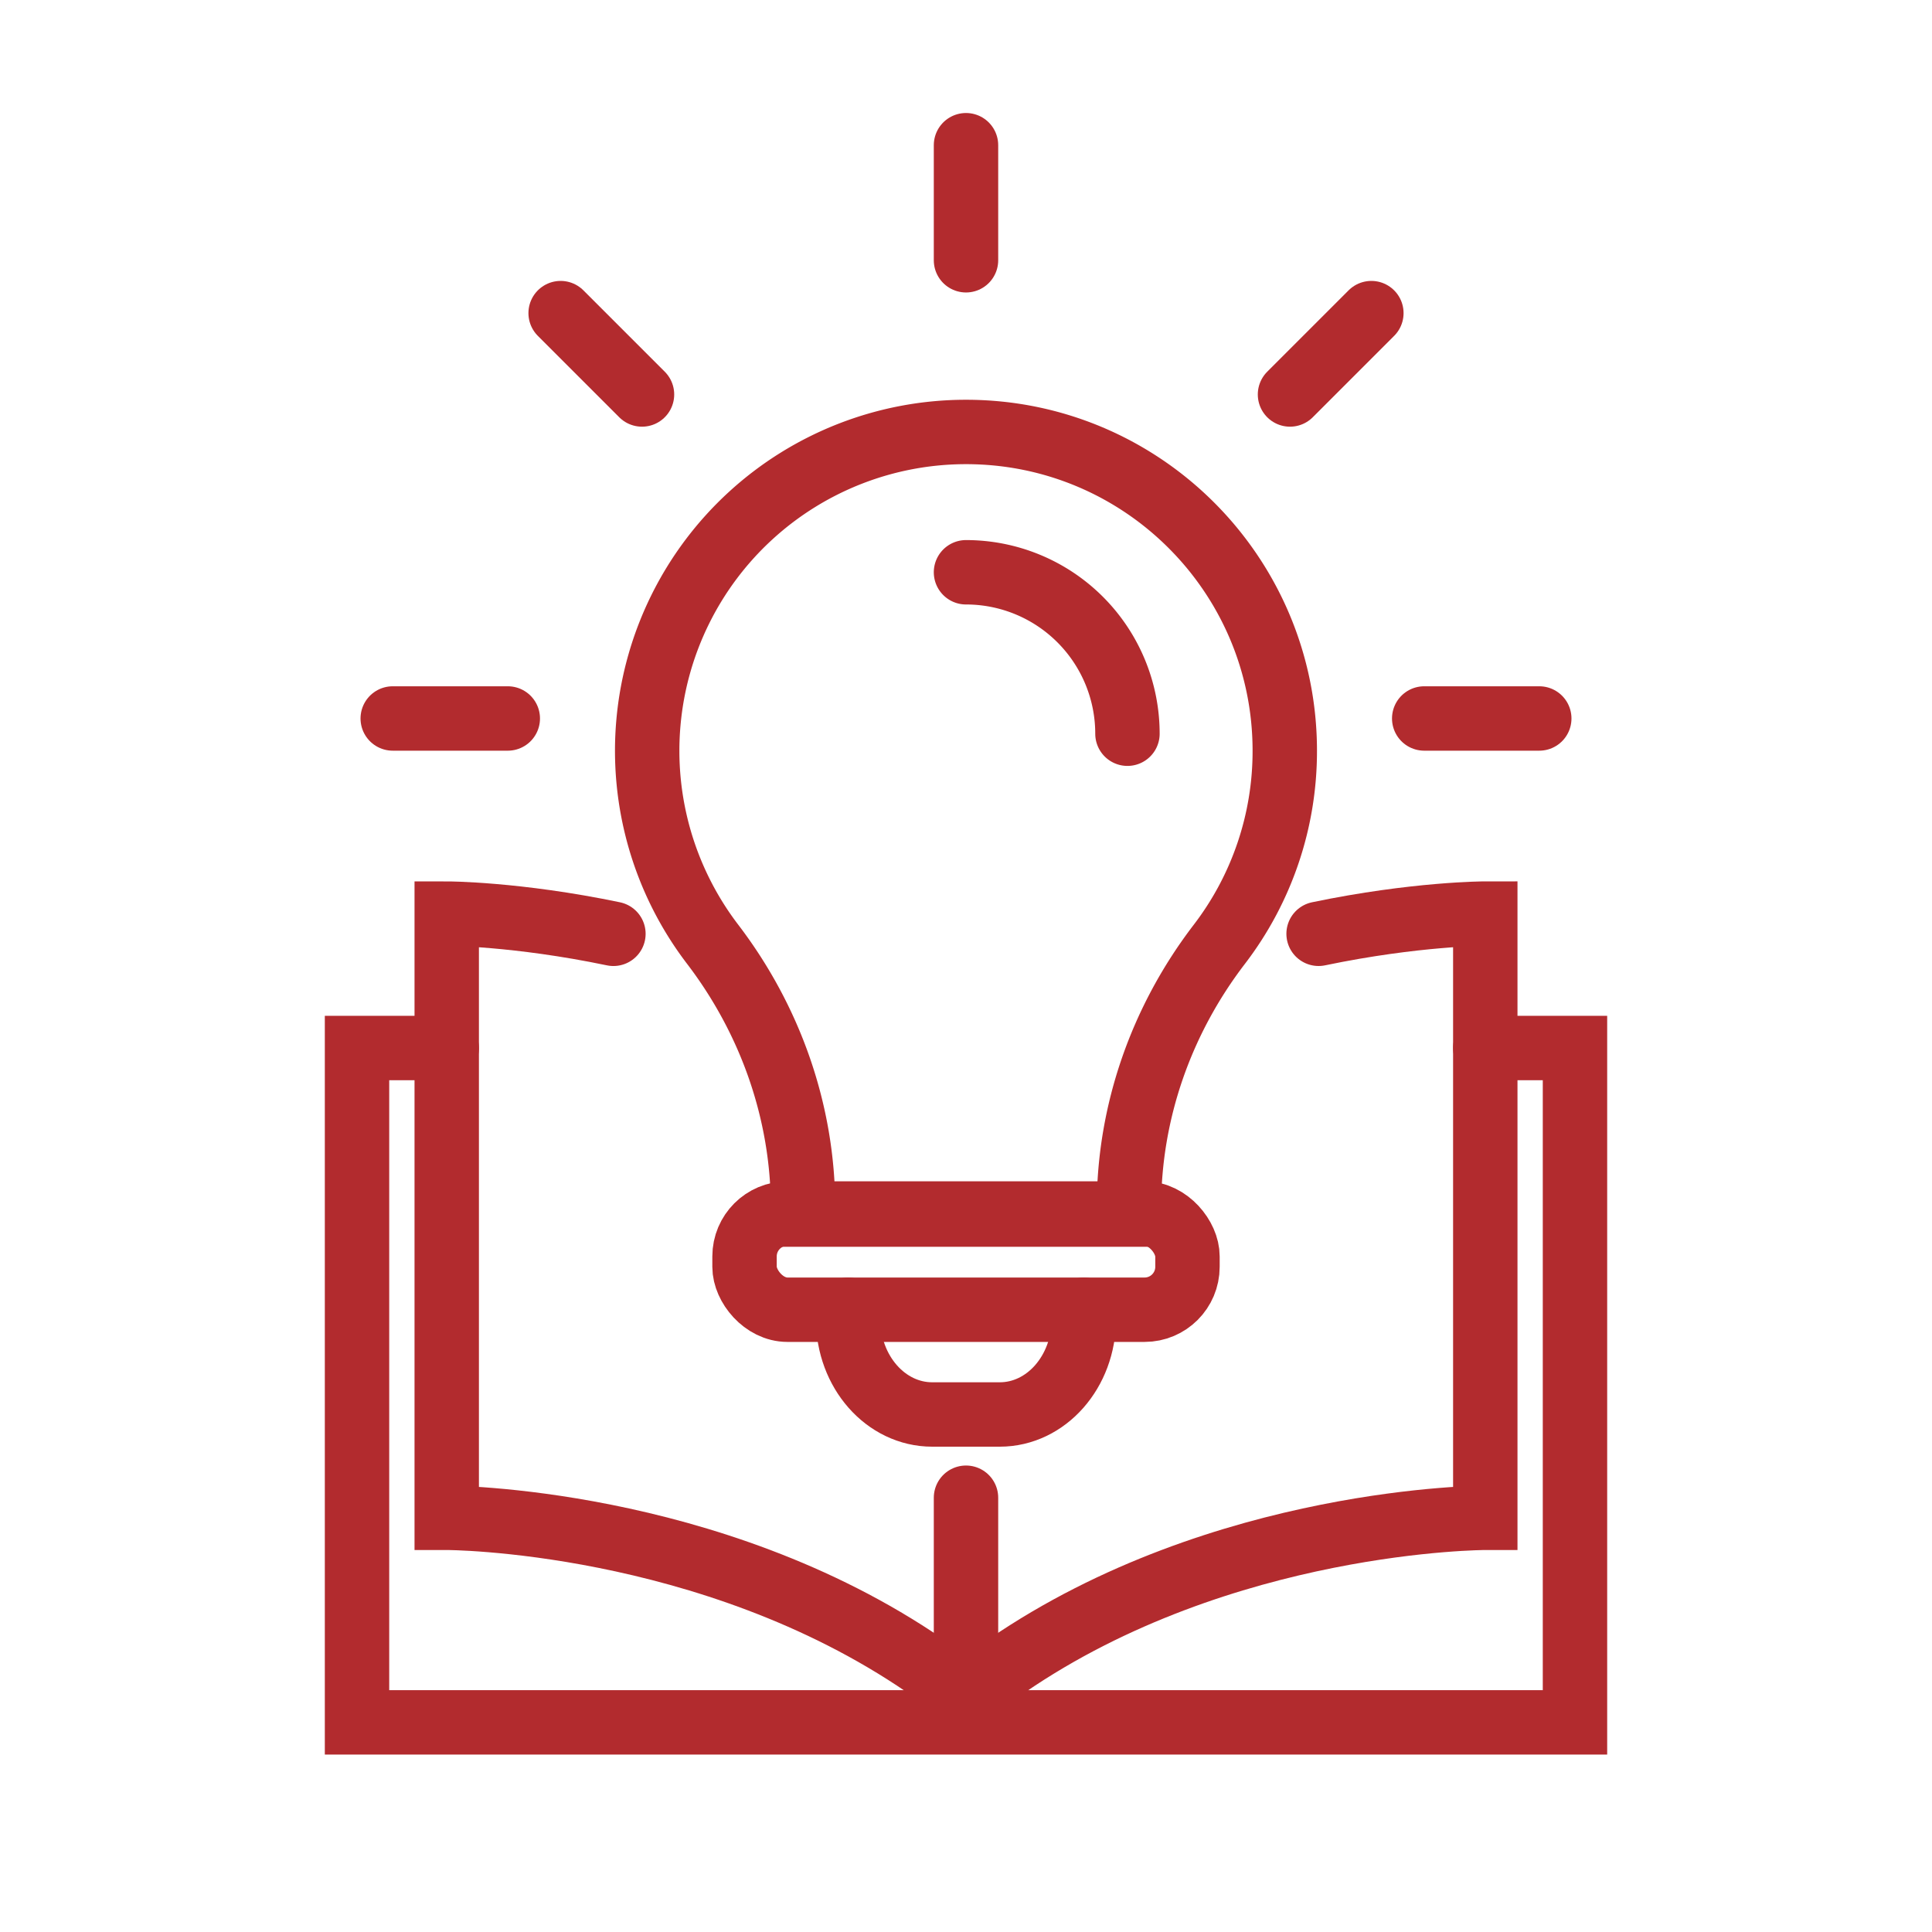 <svg id="Layer_1" data-name="Layer 1" xmlns="http://www.w3.org/2000/svg" viewBox="0 0 1200 1200"><path d="M625.41,1034.61q-12.93,8.82-25.41,18.84-12.48-10-25.42-18.84c-134.14-91.87-297.11-91.87-297.11-91.87V567.45s43.25,0,103.54,12.56" fill="none" stroke="#b22b2e" stroke-linecap="round" stroke-miterlimit="10" stroke-width="40"/><path d="M819,580c60.29-12.56,103.54-12.56,103.54-12.56V942.74s-163,0-297.12,91.87q-12.93,8.82-25.41,18.84-12.48-10-25.42-18.84" fill="none" stroke="#b22b2e" stroke-linecap="round" stroke-miterlimit="10" stroke-width="40"/><line x1="600" y1="1053.45" x2="600" y2="930.26" fill="none" stroke="#b22b2e" stroke-linecap="round" stroke-miterlimit="10" stroke-width="40"/><polyline points="922.53 650.95 978.25 650.95 978.25 1069.78 221.75 1069.78 221.75 650.95 277.47 650.95" fill="none" stroke="#b22b2e" stroke-linecap="round" stroke-miterlimit="10" stroke-width="40"/><line x1="243.93" y1="446.26" x2="315.4" y2="446.26" fill="none" stroke="#b22b2e" stroke-linecap="round" stroke-miterlimit="10" stroke-width="40"/><line x1="884.6" y1="446.26" x2="956.07" y2="446.26" fill="none" stroke="#b22b2e" stroke-linecap="round" stroke-miterlimit="10" stroke-width="40"/><line x1="600" y1="90.19" x2="600" y2="161.66" fill="none" stroke="#b22b2e" stroke-linecap="round" stroke-miterlimit="10" stroke-width="40"/><line x1="801.24" y1="245.02" x2="851.78" y2="194.48" fill="none" stroke="#b22b2e" stroke-linecap="round" stroke-miterlimit="10" stroke-width="40"/><line x1="348.22" y1="194.48" x2="398.76" y2="245.02" fill="none" stroke="#b22b2e" stroke-linecap="round" stroke-miterlimit="10" stroke-width="40"/><path d="M798,466.3c0-109.37-88.66-198-198-198A198,198,0,0,0,442.57,586.41c36,47.14,56.21,104.46,56.21,163.79v4.19H701.22v-4.72c0-59.11,20.17-116.19,56.1-163.11A197.12,197.12,0,0,0,798,466.3Z" fill="none" stroke="#b22b2e" stroke-linecap="round" stroke-miterlimit="10" stroke-width="40"/><rect x="462.44" y="753.74" width="275.12" height="59.75" rx="26.64" fill="none" stroke="#b22b2e" stroke-linecap="round" stroke-miterlimit="10" stroke-width="40"/><path d="M673.19,813.49v5.81c0,32.73-23.38,59.26-52.21,59.26H579c-28.83,0-52.21-26.53-52.21-59.26v-5.81" fill="none" stroke="#b22b2e" stroke-linecap="round" stroke-miterlimit="10" stroke-width="40"/><path d="M600,355.45A100.28,100.28,0,0,1,700.28,455.72" fill="none" stroke="#b22b2e" stroke-linecap="round" stroke-miterlimit="10" stroke-width="40"/></svg>